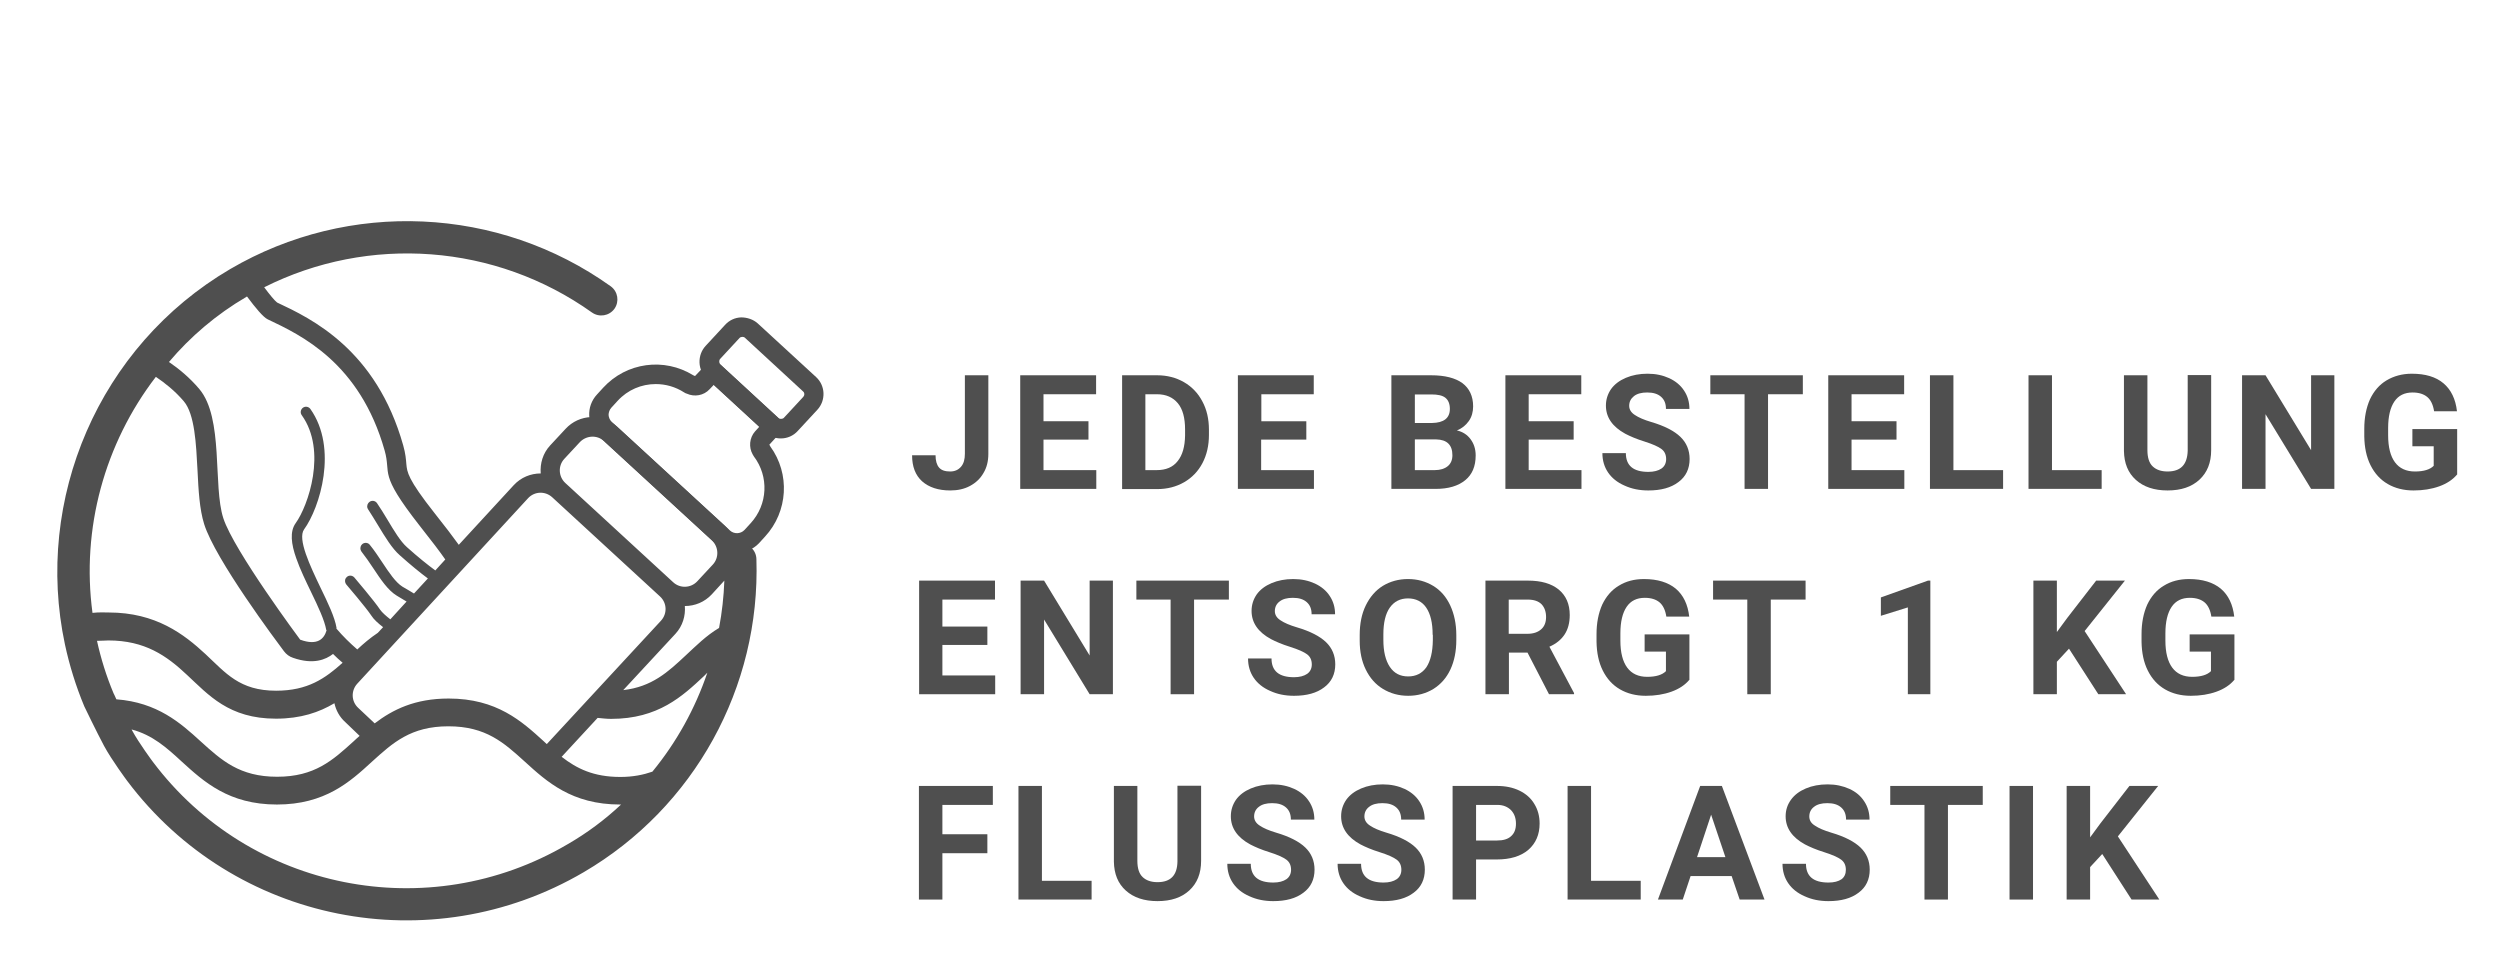 <svg enable-background="new 0 0 127.84 50" height="50" viewBox="0 0 127.84 50" width="127.84" xmlns="http://www.w3.org/2000/svg"><path d="m46.48 18.01h80.22v30.2h-80.22z" fill="none"/><g fill="#4f4f4f"><path d="m49.34 19.19h1.2v4.02c0 .37-.08.7-.25.98-.16.28-.39.5-.69.66s-.63.23-1.01.23c-.61 0-1.09-.16-1.44-.47-.34-.31-.51-.75-.51-1.33h1.2c0 .28.06.49.18.63s.31.2.57.2c.23 0 .41-.08.55-.24s.2-.38.2-.67z"/><path d="m55.66 22.48h-2.3v1.56h2.7v.96h-3.89v-5.81h3.88v.97h-2.69v1.38h2.3z"/><path d="m57.38 25v-5.81h1.79c.51 0 .97.12 1.37.35s.72.56.94.98c.23.42.34.91.34 1.45v.27c0 .54-.11 1.02-.33 1.44s-.54.75-.94.98-.86.35-1.37.35h-1.8zm1.19-4.84v3.88h.58c.47 0 .83-.15 1.07-.46.25-.31.37-.74.38-1.31v-.31c0-.59-.12-1.04-.37-1.34s-.6-.46-1.07-.46z"/><path d="m66.79 22.48h-2.3v1.56h2.7v.96h-3.89v-5.81h3.88v.97h-2.68v1.38h2.3v.94z"/><path d="m71.15 25v-5.81h2.03c.71 0 1.24.14 1.6.4.36.27.55.67.55 1.19 0 .28-.07.54-.22.75s-.35.38-.61.48c.3.07.53.22.7.45s.26.5.26.83c0 .56-.18.98-.54 1.27s-.85.44-1.51.44zm1.2-3.37h.88c.6-.01.91-.25.91-.72 0-.26-.08-.45-.23-.57s-.39-.17-.72-.17h-.84zm0 .84v1.57h1.02c.28 0 .5-.07.66-.2s.24-.32.24-.56c0-.53-.28-.8-.83-.81z"/><path d="m80.47 22.48h-2.3v1.56h2.7v.96h-3.89v-5.81h3.88v.97h-2.69v1.38h2.3z"/><path d="m85.2 23.48c0-.23-.08-.4-.24-.52s-.45-.25-.86-.38c-.42-.13-.74-.27-.99-.4-.66-.36-.99-.84-.99-1.44 0-.31.09-.59.26-.84.18-.25.43-.44.76-.58s.7-.21 1.11-.21c.42 0 .78.08 1.11.23.32.15.58.36.76.64.18.27.27.58.27.93h-1.2c0-.27-.08-.47-.25-.62s-.4-.22-.71-.22c-.29 0-.52.06-.68.19s-.24.29-.24.49c0 .19.1.35.29.47.19.13.47.25.84.36.68.2 1.18.46 1.49.76s.47.68.47 1.13c0 .5-.19.9-.57 1.18-.38.29-.89.43-1.54.43-.45 0-.85-.08-1.22-.25-.37-.16-.65-.39-.84-.67s-.29-.61-.29-.99h1.2c0 .64.38.96 1.15.96.28 0 .51-.06.67-.17s.24-.28.24-.48z"/><path d="m92.19 20.16h-1.78v4.84h-1.2v-4.84h-1.75v-.97h4.73z"/><path d="m96.98 22.48h-2.3v1.56h2.7v.96h-3.89v-5.81h3.88v.97h-2.69v1.38h2.3z"/><path d="m99.89 24.04h2.54v.96h-3.74v-5.81h1.2z"/><path d="m104.93 24.04h2.54v.96h-3.74v-5.81h1.2z"/><path d="m113.07 19.19v3.83c0 .64-.2 1.14-.6 1.51s-.94.55-1.63.55c-.68 0-1.22-.18-1.62-.54s-.6-.85-.61-1.48v-3.87h1.2v3.83c0 .38.09.66.27.83s.43.26.76.26c.67 0 1.01-.35 1.03-1.06v-3.87h1.2z"/><path d="m119.38 25h-1.2l-2.33-3.82v3.82h-1.2v-5.81h1.2l2.33 3.83v-3.83h1.19v5.81z"/><path d="m125.64 24.27c-.22.26-.52.46-.91.6s-.83.21-1.31.21c-.5 0-.94-.11-1.32-.33s-.67-.54-.88-.96-.31-.91-.32-1.47v-.39c0-.58.1-1.08.29-1.51.2-.42.48-.75.85-.97s.8-.34 1.29-.34c.69 0 1.23.16 1.62.49s.62.81.69 1.43h-1.17c-.05-.33-.17-.58-.35-.73s-.43-.23-.75-.23c-.41 0-.72.15-.93.46s-.32.76-.32 1.36v.37c0 .61.12 1.07.35 1.38s.57.47 1.02.47.77-.1.96-.29v-1h-1.09v-.88h2.29v2.33z"/><path d="m50.49 32.98h-2.3v1.56h2.7v.96h-3.89v-5.81h3.88v.97h-2.69v1.38h2.3z"/><path d="m56.92 35.5h-1.2l-2.33-3.82v3.82h-1.2v-5.81h1.2l2.33 3.83v-3.83h1.19v5.81z"/><path d="m62.84 30.66h-1.78v4.84h-1.2v-4.84h-1.75v-.97h4.73z"/><path d="m67.08 33.98c0-.23-.08-.4-.24-.52s-.45-.25-.86-.38c-.42-.13-.74-.27-.99-.4-.66-.36-.99-.84-.99-1.44 0-.31.09-.59.26-.84.18-.25.43-.44.76-.58s.7-.21 1.11-.21c.42 0 .78.08 1.11.23.32.15.58.36.76.64.18.27.27.58.27.93h-1.2c0-.27-.08-.47-.25-.62s-.4-.22-.71-.22c-.29 0-.52.06-.68.19-.16.12-.24.29-.24.49 0 .19.1.35.29.47.19.13.47.25.84.36.68.2 1.18.46 1.49.76s.47.68.47 1.13c0 .5-.19.9-.57 1.18-.38.29-.89.43-1.54.43-.45 0-.85-.08-1.22-.25-.37-.16-.65-.39-.84-.67s-.29-.61-.29-.99h1.2c0 .64.38.96 1.15.96.28 0 .51-.06.67-.17s.24-.28.24-.48z"/><path d="m74.47 32.73c0 .57-.1 1.07-.3 1.5s-.49.76-.87 1c-.38.23-.81.35-1.29.35s-.91-.12-1.29-.35-.67-.56-.88-.99-.31-.92-.31-1.48v-.29c0-.57.1-1.08.31-1.51s.5-.77.87-1c.38-.23.81-.35 1.29-.35s.91.12 1.29.35.67.57.87 1 .31.94.31 1.51zm-1.21-.27c0-.61-.11-1.07-.33-1.39-.21-.31-.53-.47-.93-.47s-.71.16-.93.47-.33.77-.33 1.37v.28c0 .59.11 1.05.33 1.38s.53.49.94.49c.4 0 .71-.16.93-.47.21-.32.32-.77.33-1.38v-.28z"/><path d="m78.11 33.37h-.95v2.13h-1.2v-5.81h2.16c.69 0 1.21.15 1.59.46.37.31.56.74.56 1.3 0 .4-.09.73-.26.99s-.43.48-.78.63l1.26 2.37v.06h-1.28zm-.96-.96h.96c.3 0 .53-.08.7-.23s.25-.36.25-.63-.08-.49-.23-.65c-.16-.16-.39-.24-.72-.24h-.96z"/><path d="m86.38 34.77c-.22.26-.52.46-.91.6s-.83.21-1.31.21c-.5 0-.94-.11-1.32-.33s-.67-.54-.88-.96-.31-.91-.32-1.47v-.39c0-.58.1-1.08.29-1.51.2-.42.48-.75.85-.97.37-.23.8-.34 1.29-.34.69 0 1.23.17 1.62.49.39.33.62.81.69 1.43h-1.17c-.05-.33-.17-.58-.35-.73s-.43-.23-.75-.23c-.41 0-.72.15-.93.46s-.32.76-.32 1.36v.37c0 .61.12 1.07.35 1.38s.57.47 1.02.47.77-.1.96-.29v-1h-1.09v-.88h2.29v2.33z"/><path d="m92.33 30.66h-1.78v4.84h-1.2v-4.84h-1.75v-.97h4.73z"/><path d="m98.71 35.5h-1.15v-4.44l-1.38.43v-.94l2.41-.86h.12z"/><path d="m105.8 33.17-.62.67v1.66h-1.2v-5.81h1.2v2.63l.53-.72 1.48-1.91h1.47l-2.06 2.58 2.12 3.23h-1.42z"/><path d="m114.25 34.77c-.22.26-.52.46-.91.6s-.83.21-1.31.21c-.5 0-.94-.11-1.32-.33s-.67-.54-.88-.96-.31-.91-.32-1.47v-.39c0-.58.1-1.08.29-1.51.2-.42.48-.75.85-.97.37-.23.8-.34 1.29-.34.69 0 1.23.17 1.62.49.39.33.62.81.69 1.43h-1.17c-.05-.33-.17-.58-.35-.73s-.43-.23-.75-.23c-.41 0-.72.15-.93.46s-.32.76-.32 1.36v.37c0 .61.12 1.07.35 1.38s.57.47 1.02.47.77-.1.96-.29v-1h-1.09v-.88h2.29v2.33z"/><path d="m50.49 43.63h-2.3v2.37h-1.2v-5.81h3.78v.97h-2.58v1.5h2.3z"/><path d="m53.28 45.04h2.54v.96h-3.74v-5.81h1.2z"/><path d="m61.42 40.19v3.83c0 .64-.2 1.14-.6 1.51s-.94.55-1.63.55c-.68 0-1.22-.18-1.62-.54s-.6-.85-.61-1.48v-3.87h1.2v3.83c0 .38.09.66.27.83s.43.26.76.26c.67 0 1.01-.35 1.02-1.06v-3.87h1.21z"/><path d="m66.02 44.48c0-.23-.08-.4-.24-.52s-.45-.25-.86-.38c-.42-.13-.74-.27-.99-.4-.66-.36-.99-.84-.99-1.44 0-.31.09-.59.26-.84.18-.25.43-.44.76-.58s.7-.21 1.11-.21c.42 0 .78.08 1.11.23.32.15.58.36.76.64.18.27.27.58.27.93h-1.2c0-.27-.08-.47-.25-.62s-.4-.22-.71-.22c-.29 0-.52.06-.68.19-.16.12-.24.29-.24.49 0 .19.1.35.29.47.19.13.47.25.84.36.68.2 1.18.46 1.49.76s.47.68.47 1.13c0 .5-.19.9-.57 1.18-.38.29-.89.43-1.54.43-.45 0-.85-.08-1.22-.25-.37-.16-.65-.39-.84-.67s-.29-.61-.29-.99h1.2c0 .64.38.96 1.15.96.28 0 .51-.06.67-.17s.24-.28.24-.48z"/><path d="m71.66 44.48c0-.23-.08-.4-.24-.52s-.45-.25-.86-.38c-.42-.13-.74-.27-.99-.4-.66-.36-.99-.84-.99-1.44 0-.31.09-.59.26-.84.18-.25.43-.44.76-.58s.7-.21 1.11-.21c.42 0 .78.08 1.11.23.32.15.58.36.76.64.18.27.27.58.27.93h-1.2c0-.27-.08-.47-.25-.62s-.4-.22-.71-.22c-.29 0-.52.06-.68.19-.16.12-.24.29-.24.49 0 .19.1.35.29.47.19.13.47.25.84.36.68.2 1.18.46 1.49.76s.47.68.47 1.13c0 .5-.19.9-.57 1.18-.38.29-.89.43-1.54.43-.45 0-.85-.08-1.22-.25-.37-.16-.65-.39-.84-.67s-.29-.61-.29-.99h1.2c0 .64.38.96 1.15.96.28 0 .51-.06.67-.17s.24-.28.24-.48z"/><path d="m75.48 43.95v2.05h-1.2v-5.81h2.27c.44 0 .82.08 1.15.24s.59.39.76.68c.18.29.27.63.27 1 0 .57-.2 1.02-.58 1.35-.39.33-.93.49-1.62.49zm0-.97h1.07c.32 0 .56-.07.72-.22.17-.15.25-.36.25-.64s-.08-.51-.25-.69c-.17-.17-.4-.27-.69-.27h-1.1z"/><path d="m81.36 45.04h2.54v.96h-3.74v-5.81h1.2z"/><path d="m88.55 44.8h-2.1l-.4 1.2h-1.27l2.16-5.81h1.11l2.18 5.81h-1.27zm-1.77-.97h1.45l-.73-2.17z"/><path d="m94.39 44.48c0-.23-.08-.4-.24-.52s-.45-.25-.86-.38c-.42-.13-.74-.27-.99-.4-.66-.36-.99-.84-.99-1.44 0-.31.09-.59.27-.84s.43-.44.76-.58.7-.21 1.12-.21c.41 0 .78.08 1.11.23s.58.36.76.64c.18.27.27.58.27.93h-1.2c0-.27-.08-.47-.25-.62s-.4-.22-.71-.22c-.29 0-.52.06-.68.19-.16.12-.24.29-.24.49 0 .19.09.35.29.47.19.13.47.25.84.36.68.2 1.18.46 1.49.76s.47.68.47 1.13c0 .5-.19.9-.57 1.18-.38.29-.89.43-1.54.43-.45 0-.85-.08-1.22-.25-.37-.16-.65-.39-.84-.67s-.29-.61-.29-.99h1.2c0 .64.38.96 1.15.96.29 0 .51-.06.67-.17.15-.11.22-.28.22-.48z"/><path d="m101.39 41.16h-1.78v4.84h-1.2v-4.84h-1.75v-.97h4.73z"/><path d="m103.96 46h-1.2v-5.81h1.2z"/><path d="m107.5 43.67-.62.67v1.66h-1.2v-5.81h1.2v2.63l.53-.72 1.48-1.91h1.47l-2.06 2.58 2.12 3.23h-1.42z"/><path d="m37.68 28.26c-.37 0-.73-.13-1.02-.4l-6.04-5.55c-.3-.27-.47-.65-.49-1.05s.12-.79.4-1.09l.32-.35c1.19-1.29 3.11-1.55 4.6-.63.03.01.06.03.09.04l.56-.59c.19-.2.5-.21.7-.03l3.06 2.82c.11.08.17.2.18.34s-.05.26-.15.37l-.55.6c.02.02.03.06.05.09 1.02 1.4.91 3.33-.27 4.61l-.32.35c-.3.31-.71.47-1.12.47zm-4.15-8.62c-.72 0-1.43.29-1.95.86l-.32.35c-.09.1-.14.24-.14.37.01.14.07.27.17.36l6.04 5.55c.21.19.54.18.74-.03l.32-.35c.87-.95.94-2.38.16-3.41-.02-.03-.04-.07-.06-.1-.21-.37-.17-.85.12-1.18l.22-.24-2.33-2.14-.21.22c-.3.33-.78.41-1.17.23-.04-.01-.09-.03-.13-.06-.45-.29-.95-.43-1.46-.43z"/><path d="m39.93 22.42c-.29 0-.57-.1-.8-.31l-2.98-2.75c-.23-.21-.37-.5-.38-.82s.1-.62.31-.85l1-1.08c.21-.23.5-.37.82-.38.3 0 .62.1.85.31l2.98 2.74c.48.44.51 1.19.07 1.67l-1 1.08c-.23.26-.55.39-.87.39zm-.12-1.04c.06.06.21.05.27-.01l1-1.08c.07-.08.07-.2-.01-.27l-2.98-2.75c-.06-.06-.2-.06-.27.01l-1 1.08c-.06.07-.05.21.01.27z"/><path d="m37.83 27.79c-.07 0-.14.03-.21.05-.08-.36-.27-.69-.55-.95l-5.51-5.07c-.76-.7-1.94-.65-2.64.11l-.79.85c-.37.4-.52.92-.48 1.43-.51 0-1.01.2-1.38.6l-2.81 3.05c-.3-.42-.7-.94-1.23-1.61-1.39-1.76-1.41-2.11-1.45-2.51-.02-.24-.04-.54-.16-.96-1.38-4.91-4.7-6.49-6.45-7.31-.13-.1-.37-.39-.66-.78 5.35-2.69 11.82-2.23 16.76 1.29.37.26.88.18 1.15-.19.26-.37.18-.88-.19-1.15-5.74-4.1-13.38-4.44-19.46-.88-6.73 3.95-10.03 11.78-8.45 19.19.23 1.07.56 2.14.99 3.17 0 0 .63 1.31 1.01 2.02.4.74 1.16 1.76 1.19 1.8 5.46 7.26 15.49 9.26 23.34 4.66 5.65-3.31 9.04-9.45 8.83-16.01-.01-.46-.39-.81-.85-.8zm-4.47 11.67c-.46.16-.99.27-1.64.27-1.37 0-2.23-.43-3-1.03l1.84-1.99c.22.02.44.05.69.05 2.41 0 3.65-1.16 4.75-2.19.06-.06.11-.11.17-.17-.62 1.83-1.57 3.55-2.81 5.06zm1.71-5.95c-.92.86-1.73 1.61-3.2 1.78l2.67-2.88c.37-.4.52-.92.48-1.42.51 0 1.01-.2 1.38-.6l.64-.7c-.03.82-.12 1.63-.27 2.42-.67.4-1.17.91-1.7 1.4zm-6.21-10.05.79-.85c.33-.35.89-.38 1.24-.05l5.51 5.07c.17.16.27.38.28.61s-.07.46-.23.63l-.79.85c-.33.36-.89.38-1.24.05l-5.51-5.07c-.36-.33-.38-.89-.05-1.24zm-1.86 2.02c.33-.36.88-.38 1.24-.05l5.51 5.07c.36.33.38.88.05 1.24l-5.84 6.31c-.05-.05-.1-.09-.15-.14-1.12-1.02-2.4-2.19-4.87-2.19-1.73 0-2.86.57-3.78 1.27l-.84-.79c-.36-.33-.38-.88-.05-1.24zm-21.19 9.98c-.37-.88-.65-1.78-.85-2.69.24 0 .46-.02.58-.02 1.87 0 2.98.78 4.02 1.76 1.1 1.02 2.14 2.24 4.55 2.24 1.28 0 2.22-.33 2.99-.79.08.36.26.7.55.96l.74.71c-.11.09-.21.19-.31.28-1.07.97-1.99 1.81-3.91 1.81s-2.84-.84-3.91-1.81c-1.03-.94-2.21-1.99-4.31-2.15-.08-.18-.14-.31-.14-.3zm6.79-20.28c.01-.01.02-.01.03-.02.44.59.83 1.06 1.06 1.17 1.69.8 4.71 2.21 5.98 6.71.35 1.24-.35 1.11 1.78 3.83.64.81 1.05 1.35 1.32 1.74l-.51.56c-.38-.28-.86-.66-1.45-1.19-.33-.29-.66-.84-1-1.41-.17-.29-.35-.57-.53-.84-.08-.12-.25-.16-.38-.07-.1.07-.15.2-.11.32.01.02.02.04.03.06.17.26.34.54.51.82.37.61.72 1.19 1.11 1.53.57.51 1.05.9 1.44 1.19l-.71.77c-.19-.12-.37-.22-.59-.35-.35-.22-.68-.71-1.03-1.24-.2-.3-.41-.62-.64-.9-.09-.12-.27-.13-.38-.04-.09.07-.12.2-.09.3.01.03.03.06.04.08.21.27.42.57.61.86.38.57.74 1.12 1.2 1.4.18.11.33.2.5.3l-.83.91c-.23-.18-.42-.35-.52-.49-.29-.44-1.28-1.6-1.32-1.65-.1-.11-.27-.13-.38-.03-.09.07-.12.19-.08.3.01.03.03.06.05.09.01.01 1.01 1.18 1.28 1.59.12.19.34.39.6.59l-.27.29c-.39.26-.73.55-1.05.85-.37-.32-.73-.67-1.07-1.07 0-.01.01-.02.01-.03-.09-.55-.44-1.28-.82-2.06-.53-1.11-1.19-2.49-.84-2.98.8-1.1 1.75-4.14.32-6.16-.09-.12-.26-.15-.38-.06s-.15.26-.06.38c1.31 1.83.32 4.65-.31 5.52-.31.43-.23 1.07.03 1.8.19.55.48 1.15.76 1.73.36.74.69 1.45.77 1.92 0 .01.01.02.02.03-.12.42-.45.81-1.35.48 0 0-3.39-4.55-3.93-6.21s.03-5.12-1.23-6.61c-.49-.58-1.05-1.04-1.55-1.38 1.09-1.29 2.42-2.43 3.96-3.33zm-4.63 4.09c.46.31.98.72 1.43 1.25.56.66.63 2.19.7 3.53.05 1.02.1 1.98.34 2.75.56 1.8 3.72 6.02 4.08 6.5.12.16.28.28.47.34 1.03.36 1.67.09 2.04-.2.16.16.32.31.49.45-.89.8-1.78 1.43-3.4 1.43-1.87 0-2.57-.9-3.61-1.87-1.1-1.02-2.54-2.13-4.95-2.13-.17 0-.5-.02-.83.02-.58-4.3.62-8.66 3.24-12.07zm21.04 23.91c-7.12 4.18-16.24 2.36-21.19-4.22-.01-.01-.72-.97-1.06-1.6-.01-.02-.02-.04-.03-.06 1.08.29 1.79.93 2.57 1.65 1.12 1.02 2.4 2.19 4.86 2.19s3.74-1.16 4.86-2.19c1.07-.97 1.99-1.81 3.91-1.81s2.84.84 3.91 1.81c1.12 1.02 2.4 2.19 4.87 2.19h.05c-.82.77-1.74 1.46-2.75 2.04z"/></g></svg>
